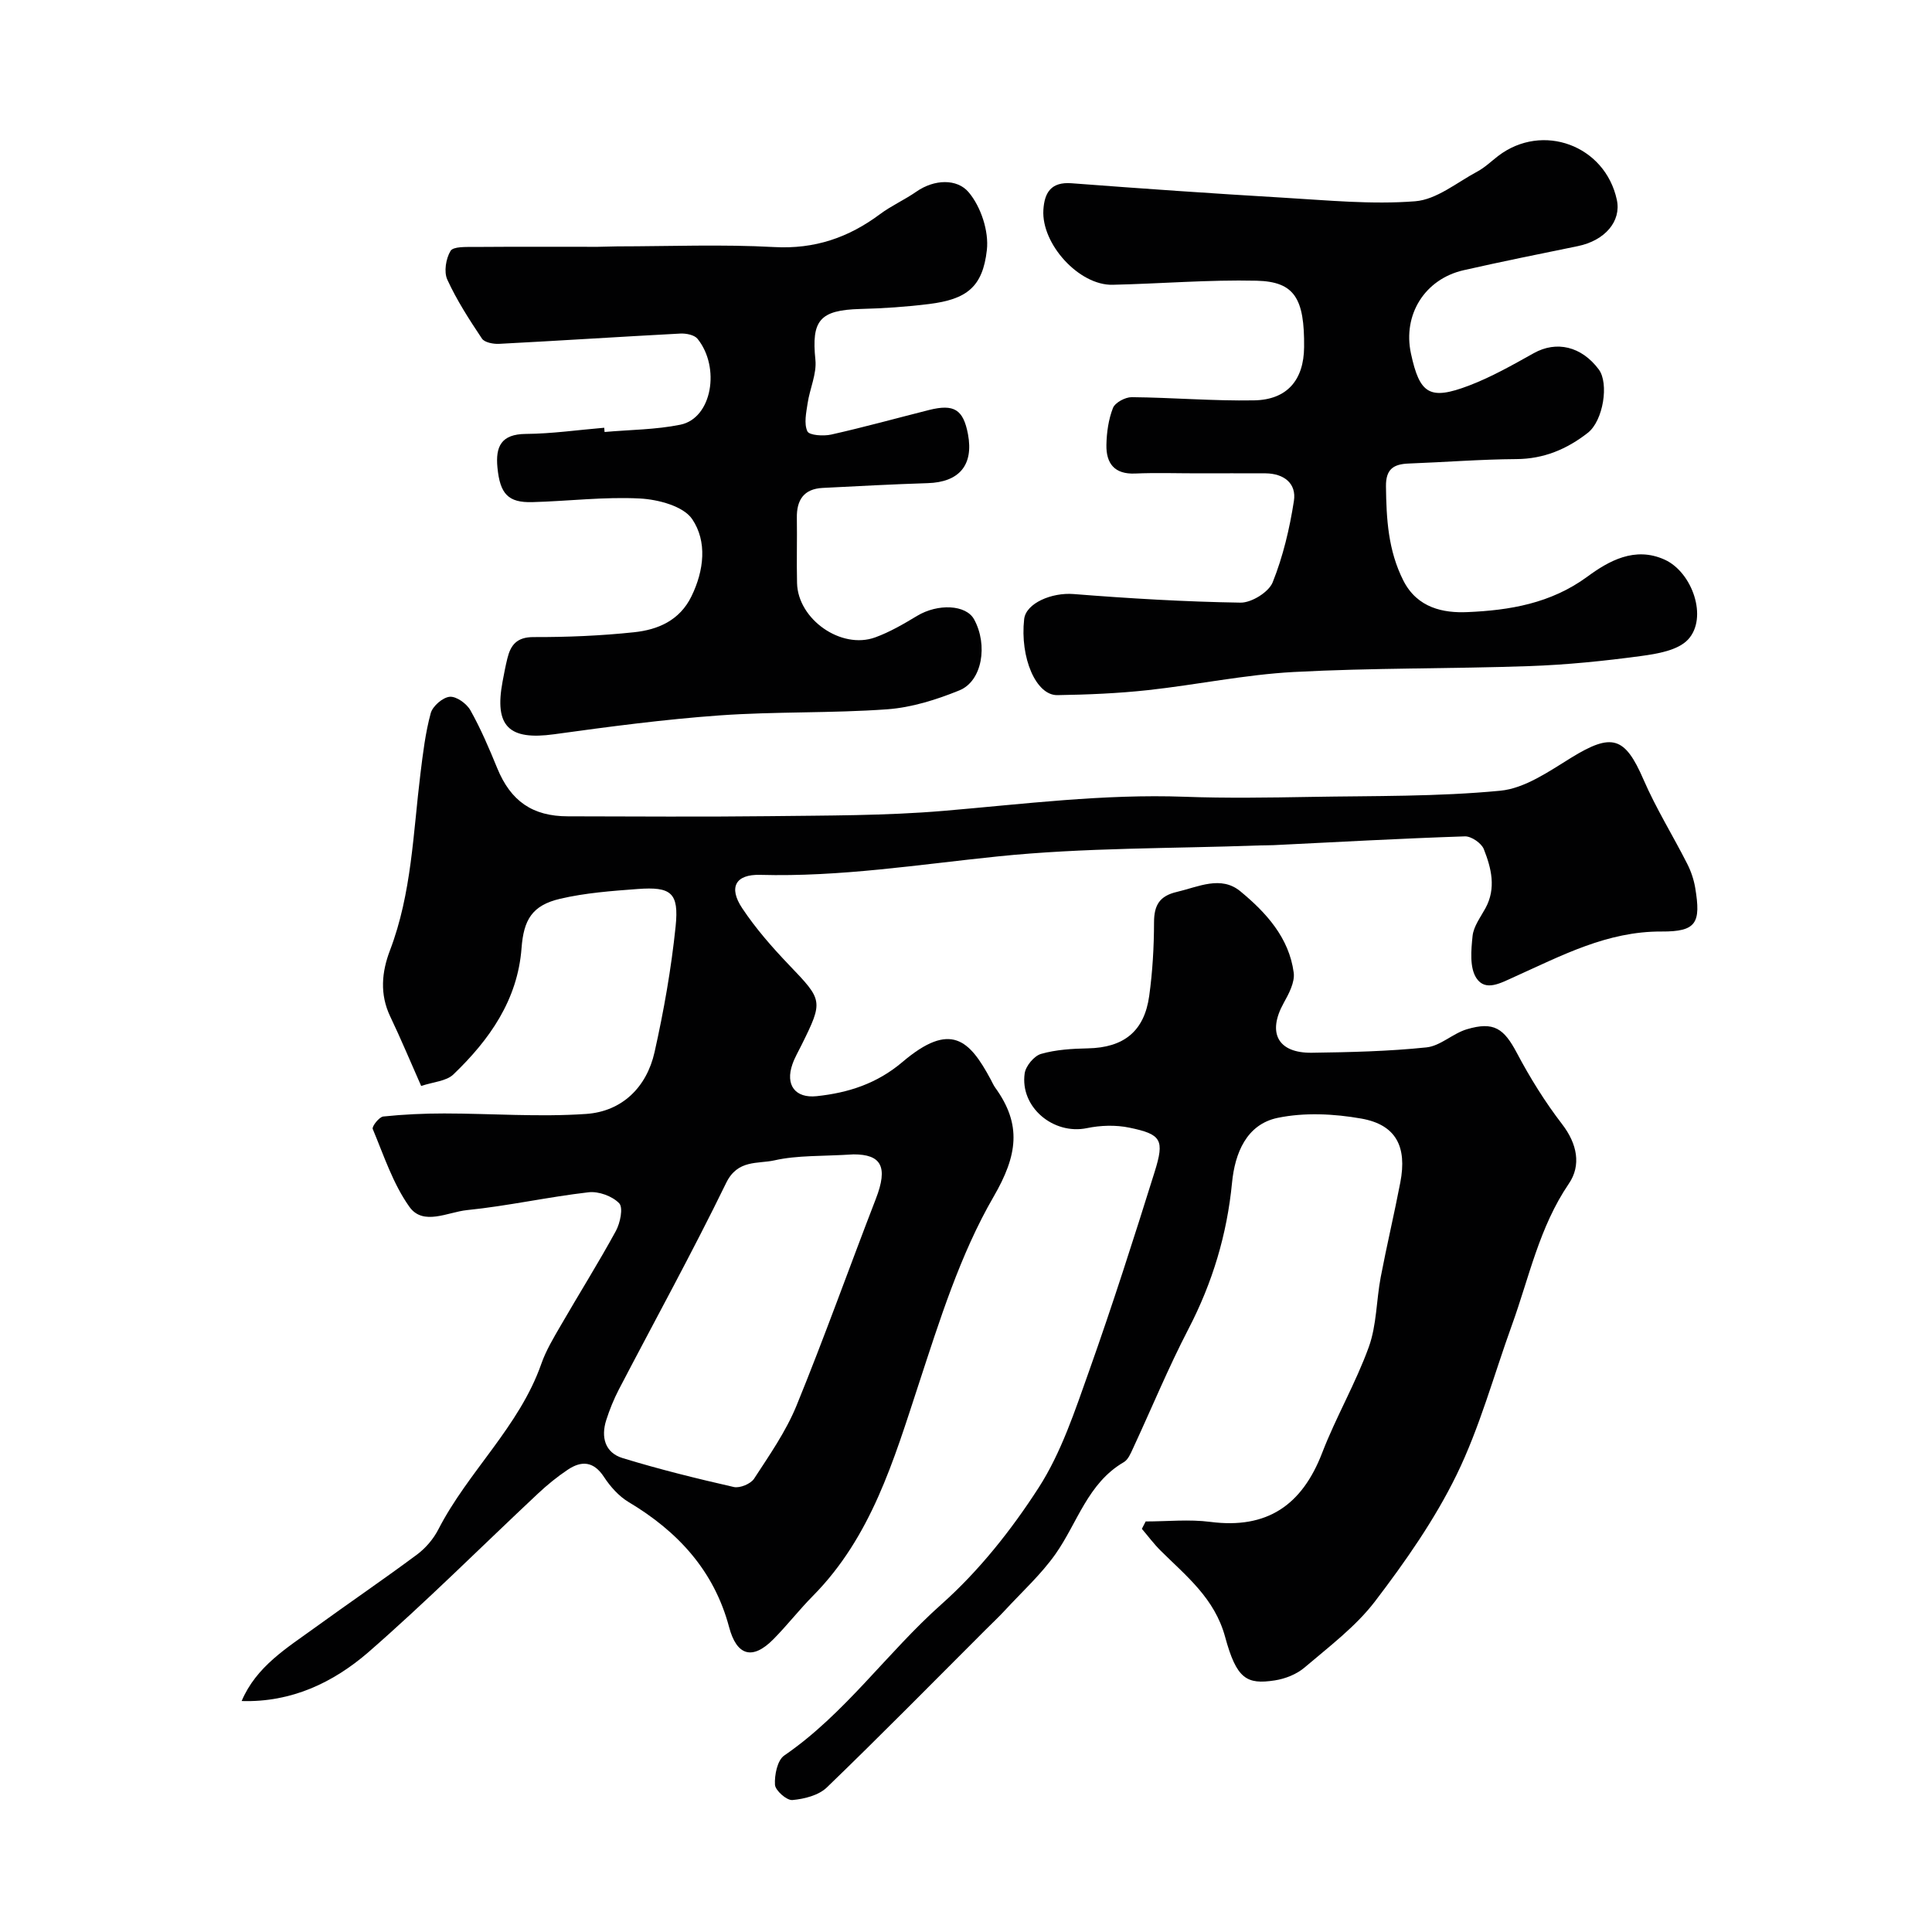 <svg enable-background="new 0 0 400 400" viewBox="0 0 400 400" xmlns="http://www.w3.org/2000/svg"><g fill="#010102"><path d="m50.03 352.18c3.03-7.16 9.35-10.97 15.2-15.21 7-5.08 14.16-9.95 21.1-15.11 1.79-1.33 3.4-3.22 4.42-5.2 6.17-12.02 16.77-21.28 21.33-34.31.96-2.74 2.5-5.31 3.97-7.84 3.79-6.57 7.83-13 11.46-19.65.9-1.65 1.55-4.82.69-5.73-1.42-1.49-4.28-2.53-6.36-2.28-8.42.97-16.74 2.84-25.16 3.69-3.95.4-9.06 3.32-11.91-.67-3.4-4.77-5.3-10.63-7.6-16.13-.21-.51 1.33-2.49 2.18-2.58 4.19-.44 8.42-.63 12.64-.63 9.79.01 19.62.77 29.36.1 7.42-.51 12.53-5.5 14.17-12.8 1.92-8.58 3.46-17.29 4.36-26.03.72-6.98-.93-8.26-7.87-7.74-5.37.4-10.81.8-16.03 2.02-5.84 1.36-7.56 4.38-8 10.21-.81 10.76-6.65 19-14.11 26.16-1.46 1.4-4.14 1.54-6.67 2.39-2.17-4.9-4.17-9.7-6.41-14.39-2.2-4.61-1.76-9.22-.05-13.69 4.5-11.81 4.79-24.3 6.31-36.6.52-4.2 1.02-8.45 2.13-12.51.4-1.46 2.49-3.27 3.94-3.39 1.37-.12 3.51 1.42 4.28 2.81 2.15 3.83 3.88 7.9 5.55 11.98 2.78 6.78 7.27 9.96 14.63 9.96 13.83.02 27.66.13 41.49-.03 12.1-.15 24.25-.08 36.29-1.1 16.61-1.41 33.15-3.53 49.89-2.92 8.69.32 17.4.18 26.1.03 13.1-.23 26.26-.03 39.27-1.28 5.09-.49 10.1-4.01 14.71-6.85 8.41-5.17 11.09-4.35 14.94 4.54 2.59 5.98 6.07 11.57 9.03 17.4.8 1.56 1.39 3.31 1.68 5.04 1.2 7.23.27 9.06-6.97 9.02-11.26-.06-20.71 5-30.43 9.37-2.86 1.28-6.02 3.13-7.9.29-1.44-2.17-1.1-5.82-.8-8.74.21-1.99 1.65-3.88 2.67-5.75 2.26-4.15 1.21-8.29-.34-12.22-.49-1.25-2.61-2.7-3.93-2.65-13.21.44-26.41 1.17-39.61 1.82-1 .05-2 .02-3 .06-18.03.66-36.16.43-54.07 2.27-16.39 1.68-32.65 4.28-49.21 3.82-5.12-.14-6.59 2.59-3.74 6.88 2.8 4.21 6.19 8.09 9.69 11.75 7.01 7.32 7.15 7.43 2.62 16.58-.65 1.32-1.41 2.6-1.89 3.98-1.53 4.33.58 7.1 5.02 6.63 6.57-.7 12.48-2.6 17.76-7.08 9.99-8.48 13.88-4.54 18.26 3.61.31.58.57 1.19.95 1.72 5.53 7.65 4.62 14-.35 22.57-6.93 11.96-11.18 25.62-15.53 38.89-5.16 15.74-9.8 31.54-21.88 43.76-2.84 2.87-5.33 6.09-8.17 8.96-4.33 4.39-7.6 3.45-9.18-2.51-3.12-11.71-10.63-19.81-20.81-25.89-2.02-1.21-3.78-3.19-5.09-5.19-2.14-3.27-4.65-3.42-7.52-1.49-2.17 1.45-4.23 3.13-6.14 4.92-11.73 10.99-23.1 22.38-35.21 32.93-7.21 6.2-15.84 10.35-26.15 10.03zm126.69-113.18c-6.56.42-11.62.16-16.38 1.24-3.43.77-7.61-.23-9.99 4.66-7.04 14.45-14.81 28.55-22.24 42.81-1.04 2.01-1.9 4.14-2.59 6.29-1.13 3.53-.28 6.76 3.38 7.88 7.58 2.32 15.3 4.23 23.03 5.99 1.25.28 3.5-.65 4.2-1.73 3.18-4.88 6.59-9.77 8.78-15.12 5.77-14.12 10.89-28.51 16.4-42.75 2.65-6.79 1.09-9.27-4.59-9.27z"/><path d="m237.2 315c4.47 0 9-.48 13.39.09 11.75 1.52 18.98-3.46 23.15-14.29 2.87-7.45 6.95-14.43 9.66-21.93 1.63-4.52 1.55-9.64 2.46-14.44 1.25-6.56 2.8-13.06 4.06-19.62 1.43-7.43-.9-11.95-8.07-13.22-5.64-1-11.77-1.3-17.32-.15-6.46 1.34-8.86 7.32-9.45 13.43-1.04 10.71-4.05 20.7-9.02 30.27-4.19 8.07-7.66 16.51-11.5 24.77-.47 1.02-1 2.3-1.88 2.81-7.49 4.35-9.6 12.58-14.16 19.04-2.97 4.2-6.86 7.75-10.38 11.56-1.29 1.4-2.68 2.7-4.03 4.05-10.94 10.93-21.79 21.96-32.92 32.7-1.7 1.64-4.67 2.39-7.14 2.61-1.17.1-3.52-1.97-3.6-3.16-.12-2.02.49-5.08 1.92-6.06 12.59-8.64 21.28-21.3 32.55-31.32 7.77-6.91 14.49-15.39 20.14-24.16 4.68-7.28 7.49-15.88 10.43-24.14 4.84-13.63 9.25-27.42 13.57-41.23 2.08-6.66 1.39-7.77-5.23-9.14-2.82-.59-5.98-.49-8.81.1-6.91 1.43-13.88-4.34-12.87-11.35.22-1.52 1.95-3.61 3.39-4.02 3.1-.89 6.45-1.08 9.71-1.15 7.37-.15 11.66-3.48 12.68-10.85.7-5.04.99-10.17 1-15.26.01-3.56 1.16-5.45 4.73-6.28 4.45-1.04 9.12-3.45 13.15-.12 5.32 4.39 10.08 9.6 11.04 16.84.26 1.98-1.01 4.37-2.08 6.29-3.42 6.16-1.22 10.38 5.83 10.29 7.92-.11 15.87-.29 23.74-1.11 2.88-.3 5.44-2.88 8.35-3.75 5.61-1.67 7.68-.16 10.36 4.9 2.72 5.14 5.83 10.15 9.37 14.75 3.13 4.07 3.99 8.51 1.39 12.32-6.12 8.98-8.21 19.39-11.79 29.29-3.75 10.37-6.64 21.14-11.45 30.99-4.53 9.28-10.59 17.93-16.87 26.17-4 5.24-9.51 9.38-14.59 13.71-1.65 1.41-4.02 2.35-6.19 2.68-5.83.9-7.91-.32-10.27-9-2.18-8.01-8.02-12.57-13.35-17.86-1.41-1.4-2.6-3.01-3.89-4.52.26-.51.53-1.02.79-1.53z"/><path d="m248.01 98c-4.33 0-8.67-.15-12.99.04-4.31.19-6.02-2.13-5.95-5.92.05-2.58.43-5.29 1.36-7.66.44-1.11 2.54-2.24 3.88-2.23 8.45.08 16.9.81 25.34.66 6.85-.12 10.29-4.23 10.35-11.01.1-10.09-1.97-13.57-9.83-13.76-9.93-.23-19.88.62-29.83.84-6.92.15-14.75-8.42-14.32-15.5.22-3.58 1.58-5.84 5.83-5.52 14.62 1.11 29.24 2.13 43.87 2.99 9.09.53 18.25 1.45 27.27.74 4.43-.34 8.64-3.89 12.87-6.15 1.57-.84 2.89-2.13 4.32-3.23 9.17-7 22.15-2.2 24.57 9.09.95 4.44-2.47 8.43-8.09 9.58-7.88 1.61-15.76 3.2-23.61 4.98-8.07 1.83-12.65 9.21-10.93 17.24 1.81 8.42 3.87 9.75 12.02 6.65 4.65-1.77 9.06-4.28 13.43-6.72 4.67-2.6 9.85-1.43 13.44 3.38 2.14 2.87.94 10.61-2.27 13.12-4.32 3.38-9.11 5.41-14.8 5.44-7.43.05-14.86.64-22.29.92-3.11.12-4.74 1.13-4.7 4.71.08 6.75.44 13.28 3.6 19.52 2.89 5.71 8.34 6.75 13.26 6.53 8.69-.37 17.26-1.77 24.85-7.35 4.37-3.21 9.8-6.32 15.99-3.51 5.75 2.61 9 12.05 4.85 16.53-2.1 2.26-6.38 2.97-9.8 3.43-7.64 1.03-15.35 1.81-23.06 2.08-16.25.57-32.54.35-48.77 1.22-10.09.54-20.08 2.65-30.16 3.75-6.23.68-12.52.94-18.78 1.04-4.45.08-7.78-7.78-6.89-15.73.37-3.32 5.74-5.56 10.23-5.2 11.5.91 23.04 1.6 34.57 1.78 2.27.03 5.83-2.17 6.65-4.2 2.15-5.36 3.51-11.13 4.4-16.85.57-3.66-2.09-5.68-5.85-5.72-4.7-.03-9.36 0-14.03 0z"/><path d="m125.17 89.44c5.24-.47 10.57-.47 15.69-1.51 6.59-1.34 8.31-11.89 3.56-17.78-.65-.81-2.36-1.15-3.55-1.09-12.51.66-25.02 1.48-37.54 2.13-1.19.06-3.01-.28-3.55-1.09-2.62-3.92-5.21-7.93-7.17-12.21-.74-1.61-.29-4.36.67-5.94.57-.94 3.21-.81 4.93-.82 8.53-.07 17.06-.02 25.6-.03 1.33 0 2.66-.09 3.99-.09 10.83-.01 21.69-.45 32.48.14 8.39.46 15.4-1.95 21.94-6.83 2.34-1.74 5.07-2.95 7.47-4.62 3.74-2.62 8.45-2.74 10.85.09 2.54 3 4.22 8.07 3.78 11.97-.86 7.71-4.23 10.21-11.93 11.18-4.73.59-9.52.91-14.28 1.03-8.41.23-10.13 2.37-9.29 10.52.3 2.91-1.16 5.97-1.61 9-.29 1.94-.79 4.21-.05 5.81.39.84 3.34 1.03 4.94.67 6.78-1.52 13.49-3.38 20.23-5.08 5.21-1.31 7.11-.11 8.08 5.01 1.2 6.38-1.81 9.93-8.33 10.13-7.26.23-14.52.62-21.77.99-3.88.2-5.39 2.49-5.33 6.19.07 4.5-.07 9 .04 13.5.17 7.51 9.13 13.82 16.19 11.25 3.02-1.1 5.88-2.77 8.65-4.44 4.3-2.6 10.15-2.35 11.82.72 2.9 5.3 1.68 12.77-3.04 14.69-4.74 1.93-9.87 3.55-14.93 3.92-11.56.84-23.21.44-34.78 1.27-11.43.82-22.83 2.33-34.2 3.9-9.35 1.29-12.42-1.62-10.68-10.9.3-1.6.6-3.2.99-4.78.69-2.83 1.98-4.45 5.44-4.44 6.93.02 13.9-.27 20.79-1 4.96-.52 9.45-2.44 11.89-7.44 2.62-5.37 3.28-11.36.15-15.98-1.82-2.69-7.03-4.07-10.8-4.27-7.39-.39-14.85.55-22.29.75-5.02.14-6.7-1.7-7.23-7.16-.42-4.35.77-6.92 5.87-6.96 5.42-.04 10.83-.83 16.24-1.28.03.3.05.59.07.88z"/></g></svg>